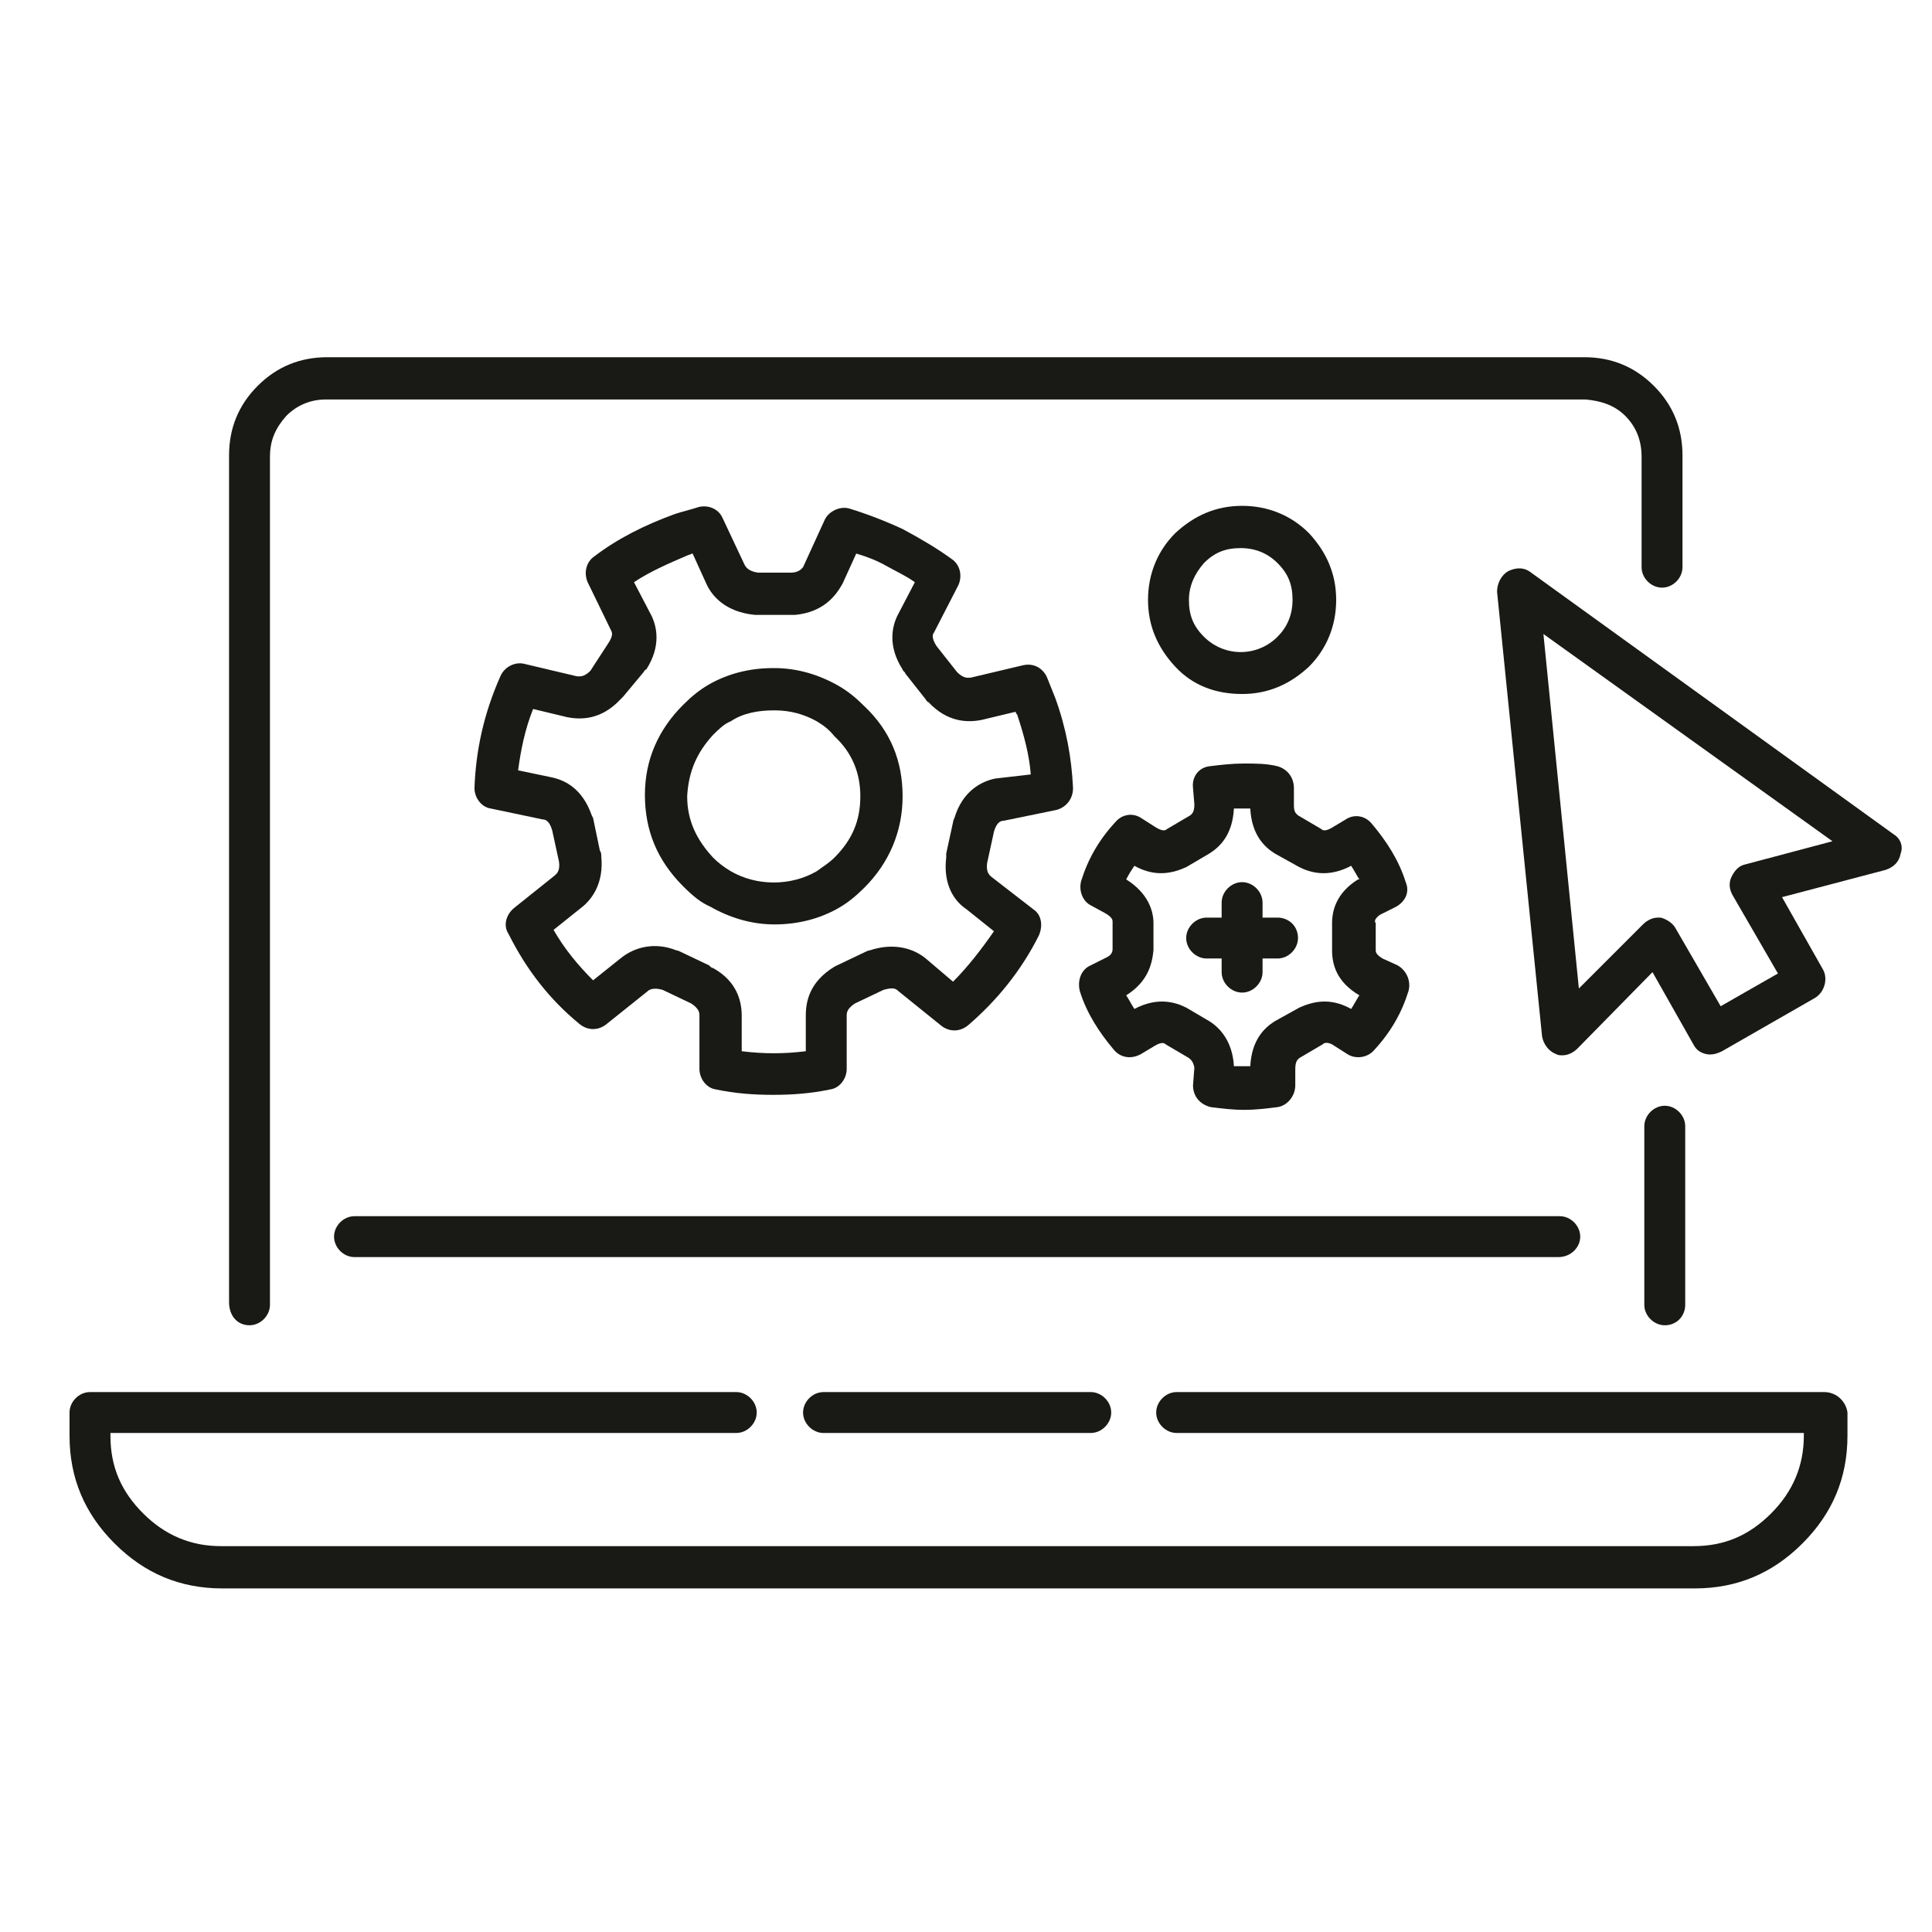 <?xml version="1.0" encoding="utf-8"?>
<!-- Generator: Adobe Illustrator 24.1.2, SVG Export Plug-In . SVG Version: 6.00 Build 0)  -->
<svg version="1.1" id="Lager_1" xmlns="http://www.w3.org/2000/svg" xmlns:xlink="http://www.w3.org/1999/xlink" x="0px" y="0px"
	 viewBox="0 0 141.7 141.7" style="enable-background:new 0 0 141.7 141.7;" xml:space="preserve">
<style type="text/css">
	.st0{fill:#191915;}
</style>
<g>
	<path class="st0" d="M18.3,97.2c0.8,0,1.5-0.7,1.5-1.5V33.5c0-1.2,0.4-2.1,1.2-3c0.8-0.8,1.8-1.2,2.9-1.2c0,0,0,0,0,0h92.4
		c1.1,0.1,2.1,0.4,2.9,1.2c0.8,0.8,1.2,1.8,1.2,3v8.1c0,0.8,0.7,1.5,1.5,1.5c0.8,0,1.5-0.7,1.5-1.5v-8.2c0-2-0.7-3.7-2.1-5.1
		c-1.4-1.4-3.1-2.1-5.1-2.1c0,0,0,0,0,0H24c0,0,0,0,0,0c-2,0-3.7,0.7-5.1,2.1c-1.4,1.4-2.1,3.1-2.1,5.1v62.1
		C16.8,96.5,17.4,97.2,18.3,97.2z"/>
	<path class="st0" d="M43.3,49.2c-0.5,0.5-0.8,0.4-1,0.4l-3.8-0.9c-0.7-0.2-1.5,0.2-1.8,0.9c-1.2,2.7-1.8,5.4-1.9,8.2
		c0,0.7,0.5,1.4,1.2,1.5l3.8,0.8c0.2,0,0.5,0.1,0.7,0.8l0.5,2.3c0.1,0.7-0.2,0.9-0.3,1l-3,2.4c-0.6,0.5-0.8,1.3-0.4,1.9
		c1.3,2.6,3,4.8,5.2,6.6c0.6,0.5,1.4,0.5,2,0l3-2.4c0.1-0.1,0.4-0.3,1.1-0.1l2.1,1c0.6,0.4,0.6,0.7,0.6,0.9l0,3.9
		c0,0.7,0.5,1.4,1.2,1.5c1.4,0.3,2.8,0.4,4.2,0.4c1.4,0,2.8-0.1,4.2-0.4c0.7-0.1,1.2-0.8,1.2-1.5l0-3.9c0-0.2,0-0.5,0.6-0.9l2.1-1
		c0.7-0.2,0.9-0.1,1.1,0.1l3.1,2.5c0.6,0.5,1.4,0.5,2,0c2.1-1.8,3.9-4,5.2-6.6c0.3-0.7,0.2-1.5-0.4-1.9l-3.1-2.4
		c-0.1-0.1-0.4-0.3-0.3-1l0.5-2.3c0.2-0.7,0.5-0.8,0.7-0.8l3.9-0.8c0.7-0.2,1.2-0.8,1.2-1.6c-0.1-2.2-0.5-4.4-1.3-6.6
		c-0.2-0.5-0.4-1-0.6-1.5c-0.3-0.7-1-1.1-1.8-0.9l-3.8,0.9c-0.2,0-0.5,0.1-1-0.4l-1.5-1.9c-0.4-0.6-0.3-0.9-0.2-1l1.8-3.5
		c0.3-0.7,0.1-1.5-0.5-1.9c-1.1-0.8-2.3-1.5-3.6-2.2c-1.3-0.6-2.6-1.1-3.9-1.5c-0.7-0.2-1.5,0.2-1.8,0.8l-1.6,3.5
		C58.8,41.7,58.6,42,58,42h-2.4l0,0c-0.7-0.1-0.9-0.4-1-0.6L53,38c-0.3-0.7-1.1-1-1.8-0.8c-0.6,0.2-1.1,0.3-1.7,0.5
		c-2.2,0.8-4.2,1.8-5.9,3.1c-0.6,0.4-0.8,1.2-0.5,1.9l1.7,3.5c0.1,0.2,0.2,0.4-0.2,1L43.3,49.2z M45.5,51.3c0,0,0.2-0.2,0.2-0.2
		l1.5-1.8c0,0,0.1-0.2,0.2-0.2c1.1-1.7,0.8-3.2,0.3-4.1l-1.2-2.3c1.2-0.8,2.6-1.4,4-2c0.1,0,0.2-0.1,0.3-0.1l1,2.2
		c0.4,0.9,1.4,2.1,3.6,2.3H58c0.1,0,0.2,0,0.3,0c2.1-0.2,3-1.4,3.5-2.3l1-2.2c0.7,0.2,1.5,0.5,2.2,0.9c0.7,0.4,1.4,0.7,2.1,1.2
		l-1.2,2.3c-0.5,0.9-0.8,2.4,0.3,4.1c0,0.1,0.2,0.2,0.2,0.3l1.5,1.9c0,0,0.1,0.2,0.2,0.2c1.4,1.5,2.9,1.5,3.9,1.3l2.5-0.6
		c0,0.1,0,0.1,0.1,0.2c0.5,1.5,0.9,3,1,4.4L73,57.1c-1,0.2-2.4,0.9-3,2.9c0,0-0.1,0.2-0.1,0.3l-0.5,2.3c0,0.1,0,0.2,0,0.3
		c-0.2,1.6,0.3,3,1.5,3.8l2,1.6C72,69.6,71,70.9,69.9,72l-2-1.7c-1.1-0.9-2.6-1.1-4.1-0.6c-0.1,0-0.3,0.1-0.3,0.1l-2.1,1
		c0,0-0.2,0.1-0.2,0.1c-1.8,1.1-2.1,2.5-2.1,3.6l0,2.6c-1.6,0.2-3.1,0.2-4.7,0l0-2.6c0-1-0.3-2.5-2.1-3.5c-0.1,0-0.2-0.1-0.3-0.2
		l-2.1-1c0,0-0.2-0.1-0.3-0.1c-1.5-0.6-3-0.3-4.1,0.6l-2,1.6c-1.1-1.1-2.1-2.3-2.9-3.7l2-1.6c0.8-0.6,1.7-1.8,1.5-3.8
		c0-0.1,0-0.3-0.1-0.4l-0.5-2.4c0,0-0.1-0.2-0.1-0.2c-0.7-2-2-2.6-3-2.8L38,56.5c0.2-1.5,0.5-3,1.1-4.5l2.5,0.6
		C42.6,52.8,44.1,52.8,45.5,51.3z"/>
	<path class="st0" d="M60.4,102.1c-0.8,0-1.5,0.7-1.5,1.5s0.7,1.5,1.5,1.5H80c0.8,0,1.5-0.7,1.5-1.5s-0.7-1.5-1.5-1.5H60.4z"/>
	<path class="st0" d="M115.9,90.7c0-0.8-0.7-1.5-1.5-1.5H26c-0.8,0-1.5,0.7-1.5,1.5c0,0.8,0.7,1.5,1.5,1.5h88.3
		C115.2,92.2,115.9,91.5,115.9,90.7z"/>
	<path class="st0" d="M52.1,66.5c1.4,0.8,3,1.3,4.7,1.3c1.7,0,3.3-0.4,4.7-1.2c0.7-0.4,1.3-0.9,1.9-1.5c1.8-1.8,2.8-4.1,2.8-6.7
		c0-2.6-0.9-4.8-2.8-6.6c-0.6-0.6-1.2-1.1-1.9-1.5c-1.4-0.8-3-1.3-4.7-1.3c0,0,0,0-0.1,0c-1.7,0-3.3,0.4-4.7,1.2c0,0,0,0,0,0
		c-0.7,0.4-1.3,0.9-1.9,1.5c-1.8,1.8-2.8,4-2.8,6.6c0,2.6,0.9,4.8,2.8,6.7C50.8,65.7,51.4,66.2,52.1,66.5z M52.3,53.9
		c0.4-0.4,0.8-0.8,1.3-1c0.9-0.6,2-0.8,3.2-0.8c0,0,0,0,0,0c1.2,0,2.2,0.3,3.1,0.8c0.5,0.3,0.9,0.6,1.3,1.1c1.3,1.2,1.9,2.7,1.9,4.4
		c0,1.8-0.6,3.2-1.9,4.5c-0.4,0.4-0.9,0.7-1.3,1c-1.9,1.1-4.4,1.1-6.3,0c-0.5-0.3-0.9-0.6-1.3-1c-1.2-1.3-1.9-2.7-1.9-4.5
		C50.5,56.6,51.1,55.2,52.3,53.9z"/>
	<path class="st0" d="M123.6,95.7V82.6c0-0.8-0.7-1.5-1.5-1.5c-0.8,0-1.5,0.7-1.5,1.5v13.1c0,0.8,0.7,1.5,1.5,1.5
		C123,97.2,123.6,96.5,123.6,95.7z"/>
	<path class="st0" d="M133.8,102.1H86.3c-0.8,0-1.5,0.7-1.5,1.5s0.7,1.5,1.5,1.5h46v0.2c0,2.2-0.8,4.1-2.4,5.7
		c-1.6,1.6-3.4,2.4-5.7,2.4h-108c-2.2,0-4.1-0.8-5.7-2.4c-1.6-1.6-2.4-3.4-2.4-5.7v-0.2H54c0.8,0,1.5-0.7,1.5-1.5s-0.7-1.5-1.5-1.5
		H6.6c-0.8,0-1.5,0.7-1.5,1.5v1.7c0,3.1,1.1,5.7,3.3,7.9c2.2,2.2,4.8,3.3,7.9,3.3h108c3.1,0,5.7-1.1,7.9-3.3
		c2.2-2.2,3.3-4.8,3.3-7.9v-1.7C135.4,102.8,134.7,102.1,133.8,102.1z"/>
	<path class="st0" d="M101.2,67.1l1.2-0.6c0.7-0.4,1-1.1,0.7-1.8c-0.5-1.6-1.4-3-2.5-4.3c-0.5-0.6-1.3-0.7-1.9-0.3l-1,0.6
		c-0.5,0.3-0.7,0.2-0.8,0.1l-1.7-1c-0.1-0.1-0.3-0.2-0.3-0.7l0-1.3c0-0.8-0.5-1.4-1.2-1.6c-0.8-0.2-1.6-0.2-2.5-0.2
		c-0.8,0-1.7,0.1-2.5,0.2c-0.8,0.1-1.3,0.8-1.2,1.6l0.1,1.2c0,0.6-0.2,0.7-0.3,0.8l-1.7,1c-0.1,0.1-0.3,0.2-0.8-0.1l-1.1-0.7
		c-0.6-0.4-1.4-0.3-1.9,0.3c-1.2,1.3-2,2.7-2.5,4.3c-0.2,0.7,0.1,1.5,0.7,1.8l1.1,0.6c0.5,0.3,0.5,0.5,0.5,0.6l0,2
		c0,0.1,0,0.4-0.4,0.6l-1.2,0.6c-0.7,0.3-1,1.1-0.8,1.9c0.5,1.6,1.4,3,2.5,4.3c0.5,0.6,1.3,0.7,2,0.3l1-0.6c0.5-0.3,0.7-0.2,0.8-0.1
		l1.7,1c0.1,0.1,0.3,0.2,0.4,0.7l-0.1,1.3c0,0.8,0.5,1.4,1.3,1.6c0.8,0.1,1.6,0.2,2.4,0.2c0,0,0.1,0,0.1,0c0.8,0,1.6-0.1,2.4-0.2
		c0.7-0.1,1.3-0.8,1.3-1.6l0-1.2c0-0.6,0.2-0.7,0.3-0.8l1.7-1c0.1-0.1,0.3-0.2,0.7,0l1.1,0.7c0.6,0.4,1.5,0.3,2-0.3
		c1.2-1.3,2-2.7,2.5-4.3c0.2-0.7-0.1-1.5-0.8-1.9l-1.1-0.5c-0.5-0.3-0.5-0.5-0.5-0.6v-2C100.8,67.6,100.8,67.4,101.2,67.1z M99.7,73
		c-0.2,0.3-0.4,0.7-0.6,1l0,0c-1.6-0.9-2.9-0.5-3.8-0.1l-1.8,1c-0.8,0.5-1.7,1.4-1.8,3.3c-0.2,0-0.4,0-0.6,0c-0.2,0-0.4,0-0.6,0
		c-0.1-1.8-1-2.8-1.8-3.3l-1.7-1c-0.8-0.4-2.1-0.8-3.8,0.1c-0.2-0.3-0.4-0.7-0.6-1l0,0c1.6-1,1.9-2.3,2-3.3l0-2c0-0.9-0.4-2.2-2-3.2
		c0.2-0.4,0.4-0.7,0.6-1l0,0c1.6,0.9,2.9,0.5,3.8,0.1l1.7-1c0.8-0.5,1.7-1.4,1.8-3.3c0.4,0,0.8,0,1.2,0v0c0.1,1.9,1,2.8,1.8,3.3
		l1.8,1c0.8,0.4,2.1,0.8,3.8-0.1c0.2,0.3,0.4,0.7,0.6,1l-0.1,0c-1.6,1-1.9,2.3-1.9,3.2v2C97.7,70.7,98,72,99.7,73z"/>
	<path class="st0" d="M91.1,50.9c1.9,0,3.5-0.7,4.9-2c1.3-1.3,2-3,2-4.9c0-1.9-0.7-3.5-2-4.9c-1.3-1.3-3-2-4.9-2
		c-1.9,0-3.5,0.7-4.9,2c-1.3,1.3-2,3-2,4.9c0,1.9,0.7,3.5,2,4.9C87.5,50.3,89.2,50.9,91.1,50.9z M88.3,41.3c0.8-0.8,1.6-1.1,2.7-1.1
		s2,0.4,2.7,1.1c0.8,0.8,1.1,1.6,1.1,2.7c0,1.1-0.4,2-1.1,2.7c-1.5,1.5-3.9,1.5-5.4,0c-0.8-0.8-1.1-1.6-1.1-2.7
		C87.2,43,87.6,42.1,88.3,41.3z"/>
	<path class="st0" d="M93.7,67.3h-1.1v-1.1c0-0.8-0.7-1.5-1.5-1.5s-1.5,0.7-1.5,1.5v1.1h-1.1c-0.8,0-1.5,0.7-1.5,1.5
		c0,0.8,0.7,1.5,1.5,1.5h1.1v1c0,0.8,0.7,1.5,1.5,1.5s1.5-0.7,1.5-1.5v-1h1.1c0.8,0,1.5-0.7,1.5-1.5C95.2,67.9,94.5,67.3,93.7,67.3z
		"/>
	<path class="st0" d="M138.9,61.2L112.3,42c-0.5-0.4-1.1-0.4-1.7-0.1c-0.5,0.3-0.8,0.9-0.8,1.5l3.3,32.6c0.1,0.6,0.5,1.1,1,1.3
		c0.2,0.1,0.3,0.1,0.5,0.1c0.4,0,0.8-0.2,1.1-0.5l5.5-5.6l3,5.3c0.2,0.4,0.5,0.6,0.9,0.7c0.4,0.1,0.8,0,1.2-0.2l6.8-3.9
		c0.7-0.4,1-1.4,0.6-2.1l-3-5.3l7.6-2c0.6-0.2,1-0.6,1.1-1.2C139.6,62.1,139.4,61.5,138.9,61.2z M128,63.4c-0.5,0.1-0.8,0.5-1,0.9
		c-0.2,0.4-0.2,0.9,0.1,1.4l3.3,5.7l-4.2,2.4l-3.3-5.7c-0.2-0.4-0.7-0.7-1.1-0.8c-0.1,0-0.1,0-0.2,0c-0.4,0-0.8,0.2-1.1,0.5
		l-4.7,4.7l-2.6-26l21.2,15.2L128,63.4z"/>
</g>
</svg>

